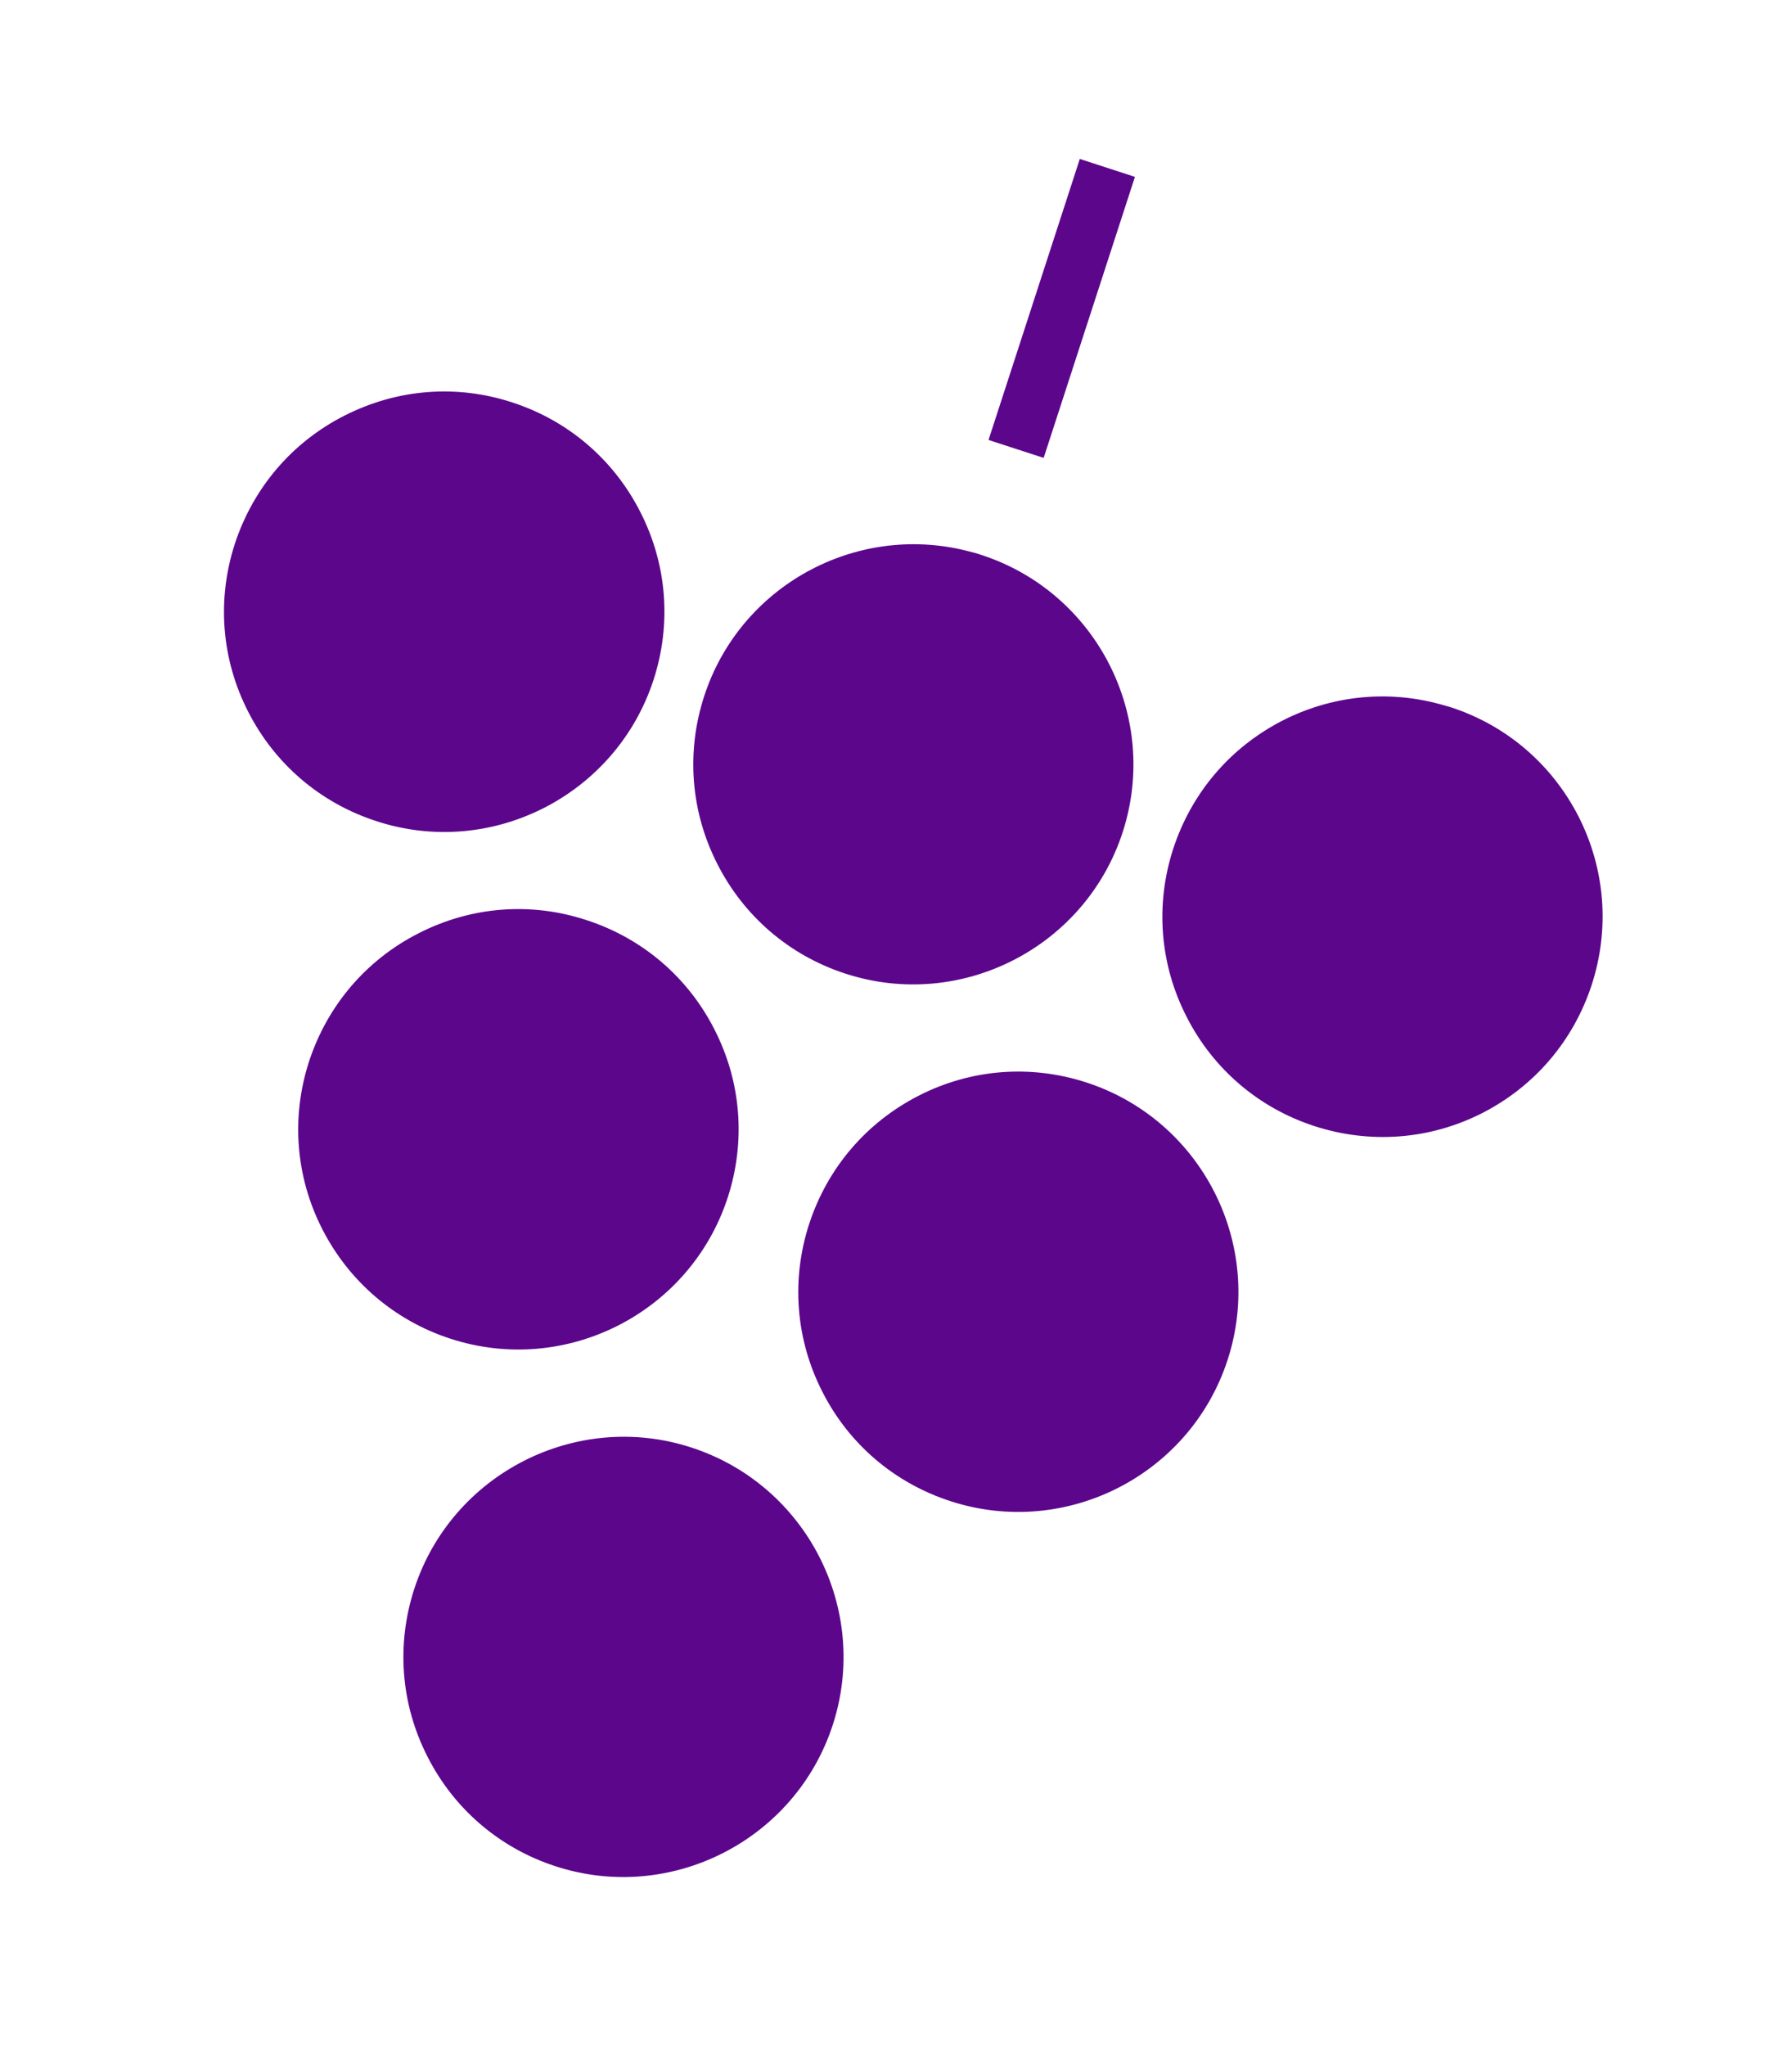 <svg xmlns="http://www.w3.org/2000/svg" xmlns:xlink="http://www.w3.org/1999/xlink" id="Livello_1" x="0px" y="0px" viewBox="0 0 85 97" style="enable-background:new 0 0 85 97;" xml:space="preserve"><style type="text/css">	.st0{clip-path:url(#SVGID_2_);fill:#5C068C;}	.st1{fill:#5C068C;}</style><g>	<defs>		<rect id="SVGID_1_" x="10.63" y="7.53" width="65.39" height="81.46"></rect>	</defs>	<clipPath id="SVGID_2_">		<use xlink:href="#SVGID_1_" style="overflow:visible;"></use>	</clipPath>	<path class="st0" d="M21.37,63.47c5.47,1.78,11.37-1.23,13.15-6.7c0.86-2.65,0.64-5.48-0.63-7.96c-1.26-2.48-3.42-4.33-6.08-5.19   c-2.65-0.87-5.48-0.64-7.96,0.63c-2.48,1.26-4.32,3.42-5.19,6.07c-0.86,2.65-0.64,5.48,0.63,7.96   C16.56,60.76,18.72,62.61,21.37,63.47"></path>	<path class="st0" d="M45.08,71.17c5.47,1.78,11.37-1.23,13.15-6.7c1.78-5.47-1.23-11.37-6.7-13.15c-2.65-0.86-5.48-0.64-7.96,0.63   c-2.48,1.27-4.32,3.42-5.19,6.08c-0.86,2.65-0.64,5.48,0.63,7.96C40.27,68.47,42.43,70.31,45.08,71.17"></path>	<path class="st0" d="M17.85,38.93c5.46,1.79,11.37-1.23,13.15-6.7c0.86-2.65,0.64-5.48-0.63-7.96c-1.26-2.48-3.42-4.33-6.07-5.19   c-2.65-0.87-5.48-0.64-7.97,0.63c-2.48,1.26-4.32,3.42-5.19,6.07c-0.86,2.65-0.64,5.48,0.63,7.96   C13.04,36.23,15.2,38.07,17.85,38.93"></path>	<path class="st0" d="M45.84,26.11c-5.27-1.31-10.74,1.67-12.44,6.9c-0.86,2.65-0.64,5.48,0.63,7.96c1.26,2.48,3.42,4.33,6.07,5.19   c5.46,1.78,11.37-1.23,13.15-6.7c1.78-5.47-1.23-11.37-6.7-13.15C46.32,26.23,46.08,26.17,45.84,26.11"></path>	<path class="st0" d="M68.09,33.33c-2.44-0.61-4.99-0.32-7.25,0.83c-2.48,1.27-4.32,3.42-5.19,6.08c-0.86,2.65-0.64,5.48,0.63,7.96   c1.26,2.48,3.42,4.33,6.07,5.19c2.66,0.86,5.48,0.64,7.96-0.62c2.48-1.27,4.32-3.42,5.19-6.08c0.86-2.65,0.64-5.48-0.62-7.97   c-1.27-2.48-3.42-4.33-6.07-5.19C68.57,33.46,68.33,33.39,68.09,33.33"></path>	<path class="st0" d="M26.35,88.48c5.46,1.78,11.37-1.23,13.15-6.7c1.78-5.47-1.23-11.37-6.7-13.15c-5.45-1.78-11.37,1.23-13.15,6.7   c-0.86,2.65-0.64,5.48,0.63,7.96C21.54,85.77,23.7,87.62,26.35,88.48"></path></g><rect x="43.35" y="13.25" transform="matrix(0.309 -0.951 0.951 0.309 20.893 57.991)" class="st1" width="14.01" height="2.75"></rect></svg>